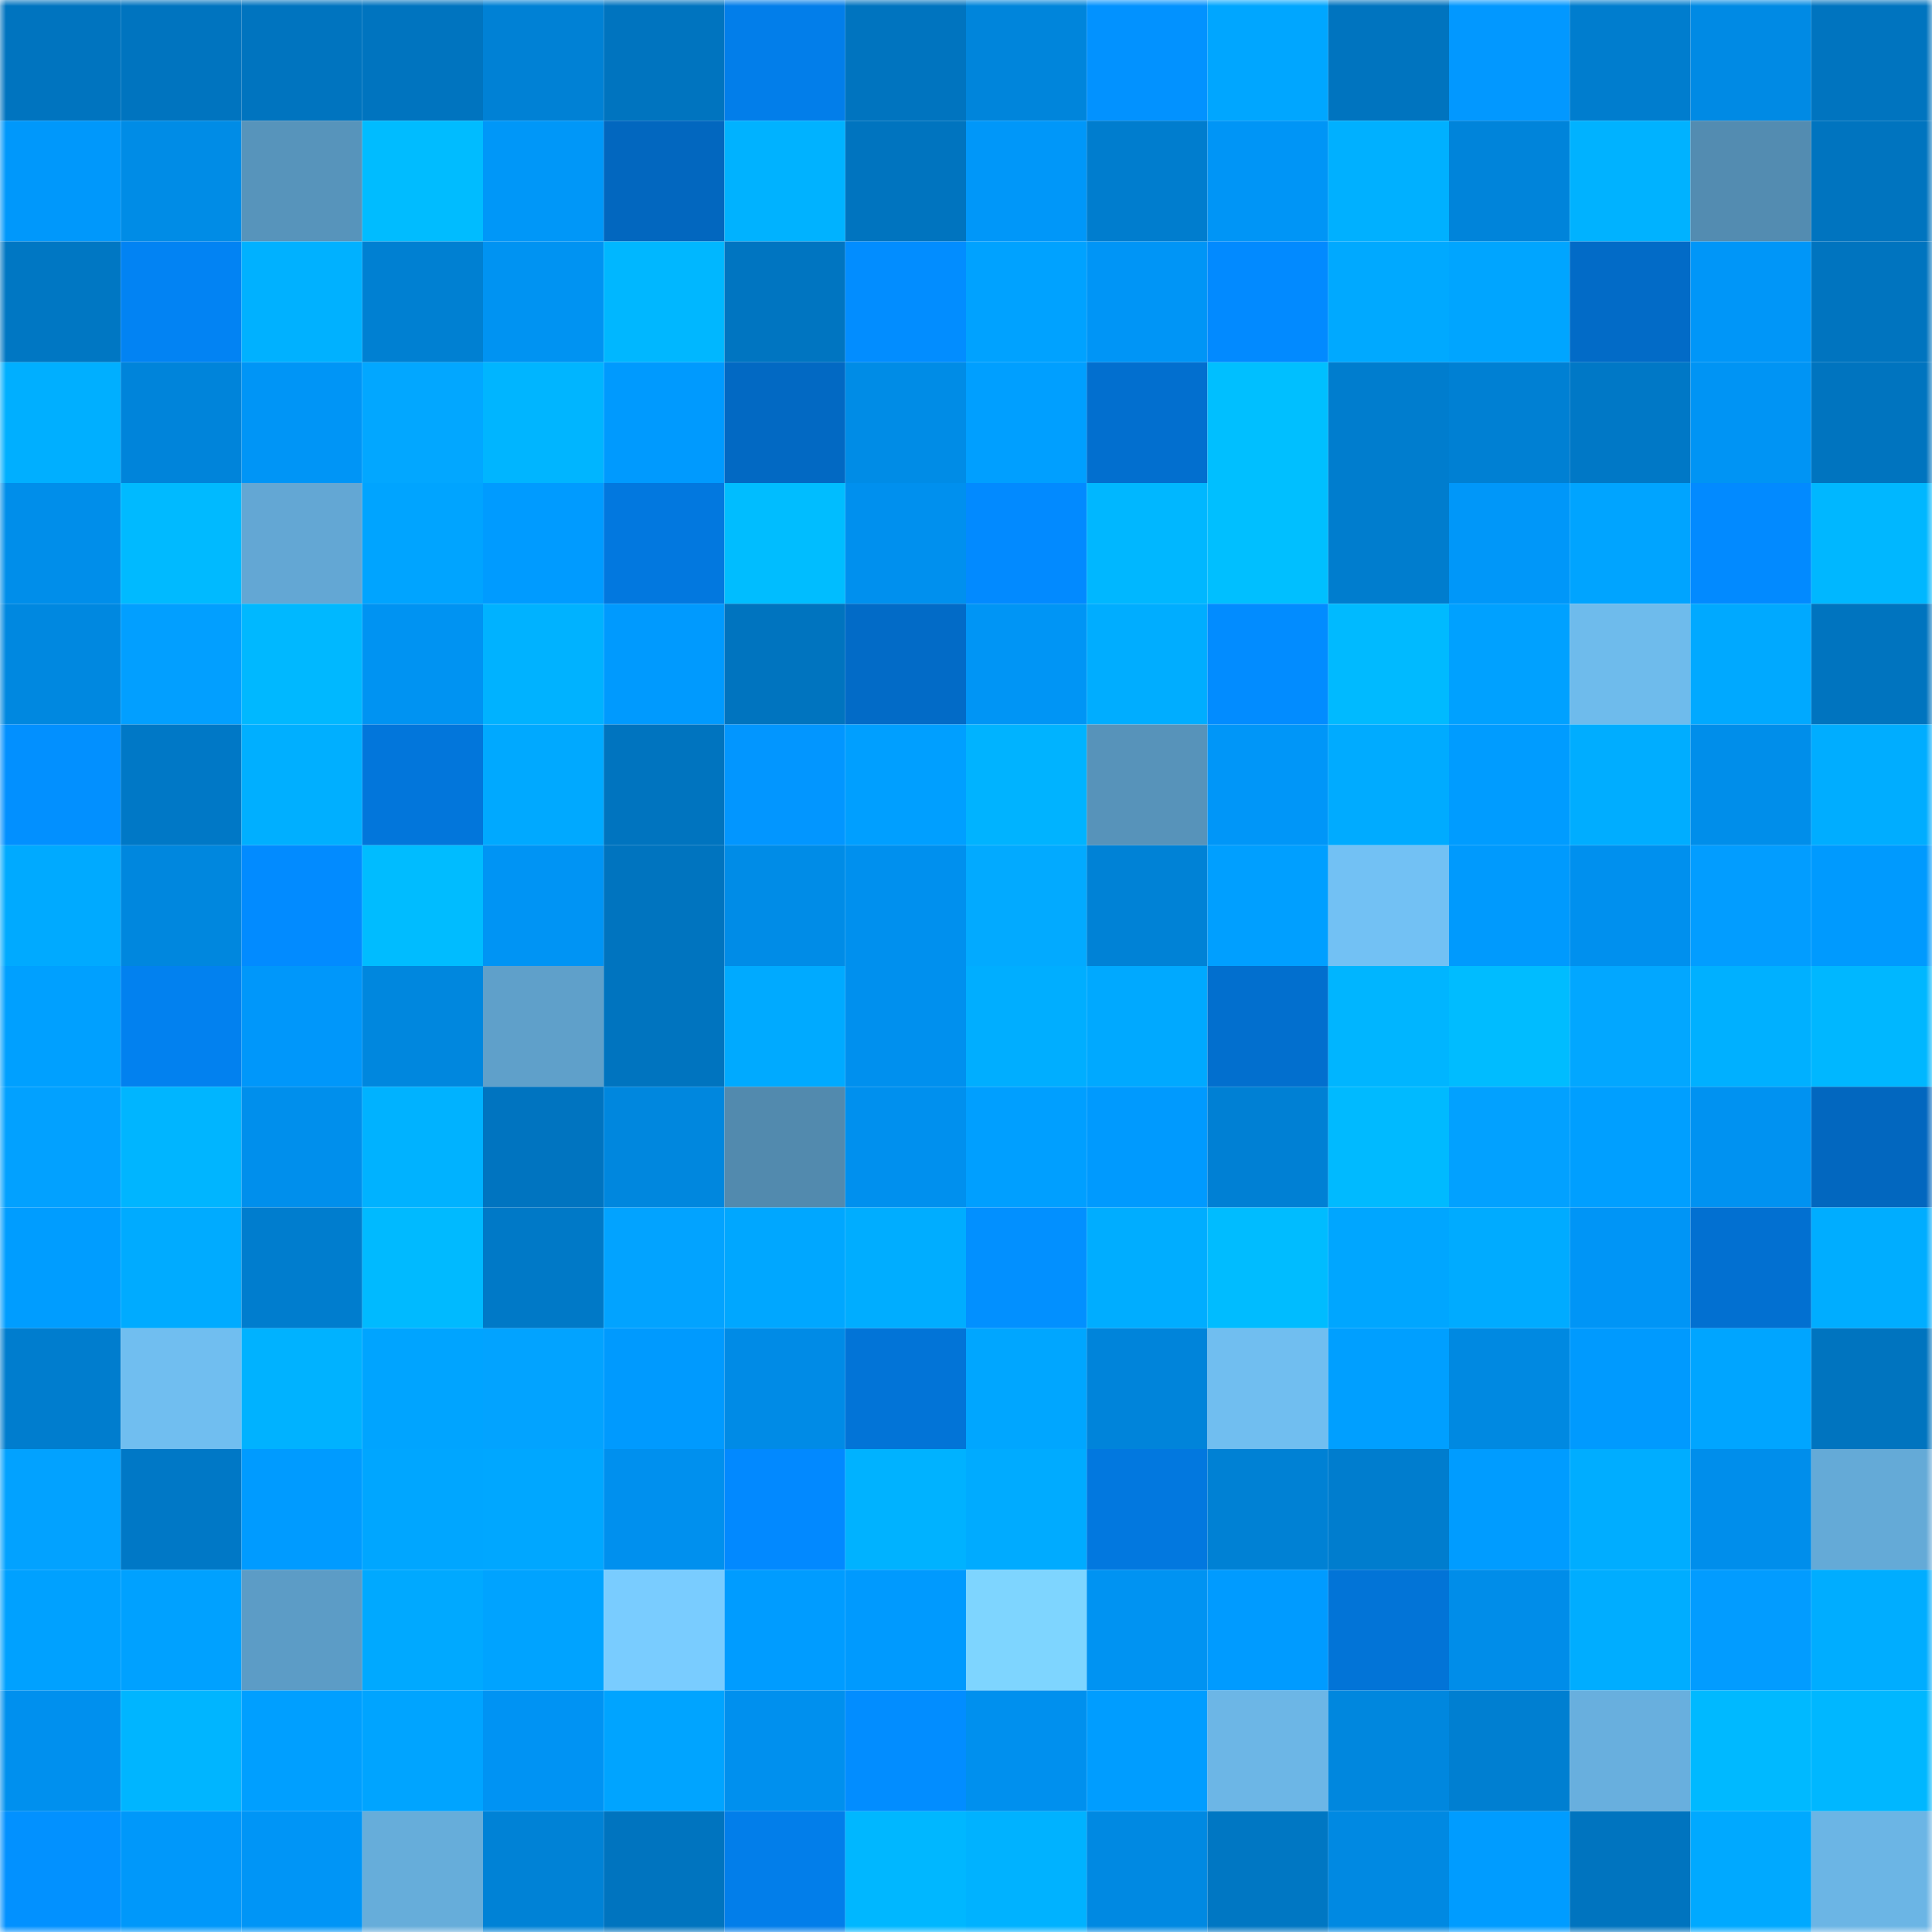 <svg viewBox="0 0 160 160" fill="none" role="img" xmlns="http://www.w3.org/2000/svg" width="240" height="240" name="ens%2Cgorillaglue.eth"><mask id="1787688768" mask-type="alpha" maskUnits="userSpaceOnUse" x="0" y="0" width="160" height="160"><rect width="160" height="160" fill="#FFFFFF"></rect></mask><g mask="url(#1787688768)"><rect x="0" y="0" width="10" height="10" fill="#0074bf"></rect><rect x="10" y="0" width="10" height="10" fill="#0074bf"></rect><rect x="20" y="0" width="10" height="10" fill="#0074bf"></rect><rect x="30" y="0" width="10" height="10" fill="#0074bf"></rect><rect x="40" y="0" width="10" height="10" fill="#0081d5"></rect><rect x="50" y="0" width="10" height="10" fill="#0074bf"></rect><rect x="60" y="0" width="10" height="10" fill="#027eea"></rect><rect x="70" y="0" width="10" height="10" fill="#0074bf"></rect><rect x="80" y="0" width="10" height="10" fill="#0085db"></rect><rect x="90" y="0" width="10" height="10" fill="#0292ff"></rect><rect x="100" y="0" width="10" height="10" fill="#00a6ff"></rect><rect x="110" y="0" width="10" height="10" fill="#0074bf"></rect><rect x="120" y="0" width="10" height="10" fill="#0298ff"></rect><rect x="130" y="0" width="10" height="10" fill="#007dce"></rect><rect x="140" y="0" width="10" height="10" fill="#008ae4"></rect><rect x="150" y="0" width="10" height="10" fill="#0074bf"></rect><rect x="0" y="10" width="10" height="10" fill="#0098fb"></rect><rect x="10" y="10" width="10" height="10" fill="#008ce6"></rect><rect x="20" y="10" width="10" height="10" fill="#5794bb"></rect><rect x="30" y="10" width="10" height="10" fill="#00bcff"></rect><rect x="40" y="10" width="10" height="10" fill="#0097f8"></rect><rect x="50" y="10" width="10" height="10" fill="#0267bf"></rect><rect x="60" y="10" width="10" height="10" fill="#00b2ff"></rect><rect x="70" y="10" width="10" height="10" fill="#0074bf"></rect><rect x="80" y="10" width="10" height="10" fill="#0097f9"></rect><rect x="90" y="10" width="10" height="10" fill="#007dce"></rect><rect x="100" y="10" width="10" height="10" fill="#0095f6"></rect><rect x="110" y="10" width="10" height="10" fill="#00b0ff"></rect><rect x="120" y="10" width="10" height="10" fill="#0084da"></rect><rect x="130" y="10" width="10" height="10" fill="#00b2ff"></rect><rect x="140" y="10" width="10" height="10" fill="#538cb1"></rect><rect x="150" y="10" width="10" height="10" fill="#0074bf"></rect><rect x="0" y="20" width="10" height="10" fill="#0077c3"></rect><rect x="10" y="20" width="10" height="10" fill="#0283f3"></rect><rect x="20" y="20" width="10" height="10" fill="#00b1ff"></rect><rect x="30" y="20" width="10" height="10" fill="#0080d2"></rect><rect x="40" y="20" width="10" height="10" fill="#0093f2"></rect><rect x="50" y="20" width="10" height="10" fill="#00b7ff"></rect><rect x="60" y="20" width="10" height="10" fill="#0075c1"></rect><rect x="70" y="20" width="10" height="10" fill="#028dff"></rect><rect x="80" y="20" width="10" height="10" fill="#00a2ff"></rect><rect x="90" y="20" width="10" height="10" fill="#0095f6"></rect><rect x="100" y="20" width="10" height="10" fill="#028aff"></rect><rect x="110" y="20" width="10" height="10" fill="#00a9ff"></rect><rect x="120" y="20" width="10" height="10" fill="#00a5ff"></rect><rect x="130" y="20" width="10" height="10" fill="#026bc7"></rect><rect x="140" y="20" width="10" height="10" fill="#0096f8"></rect><rect x="150" y="20" width="10" height="10" fill="#0074bf"></rect><rect x="0" y="30" width="10" height="10" fill="#00afff"></rect><rect x="10" y="30" width="10" height="10" fill="#0084da"></rect><rect x="20" y="30" width="10" height="10" fill="#0095f6"></rect><rect x="30" y="30" width="10" height="10" fill="#02a7ff"></rect><rect x="40" y="30" width="10" height="10" fill="#00b5ff"></rect><rect x="50" y="30" width="10" height="10" fill="#009afe"></rect><rect x="60" y="30" width="10" height="10" fill="#0269c3"></rect><rect x="70" y="30" width="10" height="10" fill="#008ce6"></rect><rect x="80" y="30" width="10" height="10" fill="#009fff"></rect><rect x="90" y="30" width="10" height="10" fill="#026fcf"></rect><rect x="100" y="30" width="10" height="10" fill="#00bfff"></rect><rect x="110" y="30" width="10" height="10" fill="#007dce"></rect><rect x="120" y="30" width="10" height="10" fill="#0080d3"></rect><rect x="130" y="30" width="10" height="10" fill="#0078c6"></rect><rect x="140" y="30" width="10" height="10" fill="#0094f4"></rect><rect x="150" y="30" width="10" height="10" fill="#0074bf"></rect><rect x="0" y="40" width="10" height="10" fill="#008eea"></rect><rect x="10" y="40" width="10" height="10" fill="#00baff"></rect><rect x="20" y="40" width="10" height="10" fill="#63a7d4"></rect><rect x="30" y="40" width="10" height="10" fill="#00a4ff"></rect><rect x="40" y="40" width="10" height="10" fill="#009bff"></rect><rect x="50" y="40" width="10" height="10" fill="#0278df"></rect><rect x="60" y="40" width="10" height="10" fill="#00bdff"></rect><rect x="70" y="40" width="10" height="10" fill="#0090ee"></rect><rect x="80" y="40" width="10" height="10" fill="#028aff"></rect><rect x="90" y="40" width="10" height="10" fill="#00b7ff"></rect><rect x="100" y="40" width="10" height="10" fill="#00bfff"></rect><rect x="110" y="40" width="10" height="10" fill="#007dce"></rect><rect x="120" y="40" width="10" height="10" fill="#0097f9"></rect><rect x="130" y="40" width="10" height="10" fill="#00a4ff"></rect><rect x="140" y="40" width="10" height="10" fill="#028aff"></rect><rect x="150" y="40" width="10" height="10" fill="#00b7ff"></rect><rect x="0" y="50" width="10" height="10" fill="#0088e0"></rect><rect x="10" y="50" width="10" height="10" fill="#029fff"></rect><rect x="20" y="50" width="10" height="10" fill="#00b8ff"></rect><rect x="30" y="50" width="10" height="10" fill="#0093f2"></rect><rect x="40" y="50" width="10" height="10" fill="#00b2ff"></rect><rect x="50" y="50" width="10" height="10" fill="#009afe"></rect><rect x="60" y="50" width="10" height="10" fill="#0074bf"></rect><rect x="70" y="50" width="10" height="10" fill="#026bc7"></rect><rect x="80" y="50" width="10" height="10" fill="#0095f5"></rect><rect x="90" y="50" width="10" height="10" fill="#00adff"></rect><rect x="100" y="50" width="10" height="10" fill="#028cff"></rect><rect x="110" y="50" width="10" height="10" fill="#00baff"></rect><rect x="120" y="50" width="10" height="10" fill="#00a1ff"></rect><rect x="130" y="50" width="10" height="10" fill="#6ebbec"></rect><rect x="140" y="50" width="10" height="10" fill="#00a9ff"></rect><rect x="150" y="50" width="10" height="10" fill="#0074bf"></rect><rect x="0" y="60" width="10" height="10" fill="#0290ff"></rect><rect x="10" y="60" width="10" height="10" fill="#0078c6"></rect><rect x="20" y="60" width="10" height="10" fill="#00afff"></rect><rect x="30" y="60" width="10" height="10" fill="#0276db"></rect><rect x="40" y="60" width="10" height="10" fill="#00a9ff"></rect><rect x="50" y="60" width="10" height="10" fill="#0074bf"></rect><rect x="60" y="60" width="10" height="10" fill="#0296ff"></rect><rect x="70" y="60" width="10" height="10" fill="#009fff"></rect><rect x="80" y="60" width="10" height="10" fill="#00b3ff"></rect><rect x="90" y="60" width="10" height="10" fill="#5793ba"></rect><rect x="100" y="60" width="10" height="10" fill="#0096f8"></rect><rect x="110" y="60" width="10" height="10" fill="#00abff"></rect><rect x="120" y="60" width="10" height="10" fill="#009cff"></rect><rect x="130" y="60" width="10" height="10" fill="#00adff"></rect><rect x="140" y="60" width="10" height="10" fill="#008eea"></rect><rect x="150" y="60" width="10" height="10" fill="#00adff"></rect><rect x="0" y="70" width="10" height="10" fill="#00aaff"></rect><rect x="10" y="70" width="10" height="10" fill="#0087de"></rect><rect x="20" y="70" width="10" height="10" fill="#028bff"></rect><rect x="30" y="70" width="10" height="10" fill="#00bcff"></rect><rect x="40" y="70" width="10" height="10" fill="#0094f4"></rect><rect x="50" y="70" width="10" height="10" fill="#0074bf"></rect><rect x="60" y="70" width="10" height="10" fill="#008ce7"></rect><rect x="70" y="70" width="10" height="10" fill="#0090ee"></rect><rect x="80" y="70" width="10" height="10" fill="#02aaff"></rect><rect x="90" y="70" width="10" height="10" fill="#0082d6"></rect><rect x="100" y="70" width="10" height="10" fill="#009fff"></rect><rect x="110" y="70" width="10" height="10" fill="#72c1f4"></rect><rect x="120" y="70" width="10" height="10" fill="#009afd"></rect><rect x="130" y="70" width="10" height="10" fill="#0090ee"></rect><rect x="140" y="70" width="10" height="10" fill="#029dff"></rect><rect x="150" y="70" width="10" height="10" fill="#009afe"></rect><rect x="0" y="80" width="10" height="10" fill="#00a0ff"></rect><rect x="10" y="80" width="10" height="10" fill="#0281ef"></rect><rect x="20" y="80" width="10" height="10" fill="#0097fa"></rect><rect x="30" y="80" width="10" height="10" fill="#0087de"></rect><rect x="40" y="80" width="10" height="10" fill="#5fa0ca"></rect><rect x="50" y="80" width="10" height="10" fill="#0074bf"></rect><rect x="60" y="80" width="10" height="10" fill="#00aaff"></rect><rect x="70" y="80" width="10" height="10" fill="#0090ee"></rect><rect x="80" y="80" width="10" height="10" fill="#00aeff"></rect><rect x="90" y="80" width="10" height="10" fill="#00a9ff"></rect><rect x="100" y="80" width="10" height="10" fill="#026fce"></rect><rect x="110" y="80" width="10" height="10" fill="#00b5ff"></rect><rect x="120" y="80" width="10" height="10" fill="#00bcff"></rect><rect x="130" y="80" width="10" height="10" fill="#02a7ff"></rect><rect x="140" y="80" width="10" height="10" fill="#00b0ff"></rect><rect x="150" y="80" width="10" height="10" fill="#00b7ff"></rect><rect x="0" y="90" width="10" height="10" fill="#02a1ff"></rect><rect x="10" y="90" width="10" height="10" fill="#00b5ff"></rect><rect x="20" y="90" width="10" height="10" fill="#008fec"></rect><rect x="30" y="90" width="10" height="10" fill="#00b2ff"></rect><rect x="40" y="90" width="10" height="10" fill="#0074c0"></rect><rect x="50" y="90" width="10" height="10" fill="#0087de"></rect><rect x="60" y="90" width="10" height="10" fill="#528aae"></rect><rect x="70" y="90" width="10" height="10" fill="#0090ee"></rect><rect x="80" y="90" width="10" height="10" fill="#009fff"></rect><rect x="90" y="90" width="10" height="10" fill="#009afe"></rect><rect x="100" y="90" width="10" height="10" fill="#0080d4"></rect><rect x="110" y="90" width="10" height="10" fill="#00baff"></rect><rect x="120" y="90" width="10" height="10" fill="#02a1ff"></rect><rect x="130" y="90" width="10" height="10" fill="#009fff"></rect><rect x="140" y="90" width="10" height="10" fill="#0092f1"></rect><rect x="150" y="90" width="10" height="10" fill="#0267bf"></rect><rect x="0" y="100" width="10" height="10" fill="#009dff"></rect><rect x="10" y="100" width="10" height="10" fill="#00abff"></rect><rect x="20" y="100" width="10" height="10" fill="#007dce"></rect><rect x="30" y="100" width="10" height="10" fill="#00baff"></rect><rect x="40" y="100" width="10" height="10" fill="#0079c7"></rect><rect x="50" y="100" width="10" height="10" fill="#02a3ff"></rect><rect x="60" y="100" width="10" height="10" fill="#00a7ff"></rect><rect x="70" y="100" width="10" height="10" fill="#00adff"></rect><rect x="80" y="100" width="10" height="10" fill="#0290ff"></rect><rect x="90" y="100" width="10" height="10" fill="#00adff"></rect><rect x="100" y="100" width="10" height="10" fill="#00bcff"></rect><rect x="110" y="100" width="10" height="10" fill="#00a6ff"></rect><rect x="120" y="100" width="10" height="10" fill="#00abff"></rect><rect x="130" y="100" width="10" height="10" fill="#0095f6"></rect><rect x="140" y="100" width="10" height="10" fill="#0270d1"></rect><rect x="150" y="100" width="10" height="10" fill="#00adff"></rect><rect x="0" y="110" width="10" height="10" fill="#007dce"></rect><rect x="10" y="110" width="10" height="10" fill="#70bef0"></rect><rect x="20" y="110" width="10" height="10" fill="#00b2ff"></rect><rect x="30" y="110" width="10" height="10" fill="#00a4ff"></rect><rect x="40" y="110" width="10" height="10" fill="#02a3ff"></rect><rect x="50" y="110" width="10" height="10" fill="#009afe"></rect><rect x="60" y="110" width="10" height="10" fill="#008be6"></rect><rect x="70" y="110" width="10" height="10" fill="#0274d7"></rect><rect x="80" y="110" width="10" height="10" fill="#00a6ff"></rect><rect x="90" y="110" width="10" height="10" fill="#0084da"></rect><rect x="100" y="110" width="10" height="10" fill="#70bef0"></rect><rect x="110" y="110" width="10" height="10" fill="#009fff"></rect><rect x="120" y="110" width="10" height="10" fill="#0089e1"></rect><rect x="130" y="110" width="10" height="10" fill="#009afe"></rect><rect x="140" y="110" width="10" height="10" fill="#00a5ff"></rect><rect x="150" y="110" width="10" height="10" fill="#0074bf"></rect><rect x="0" y="120" width="10" height="10" fill="#02a2ff"></rect><rect x="10" y="120" width="10" height="10" fill="#0078c6"></rect><rect x="20" y="120" width="10" height="10" fill="#009bff"></rect><rect x="30" y="120" width="10" height="10" fill="#00a6ff"></rect><rect x="40" y="120" width="10" height="10" fill="#00a7ff"></rect><rect x="50" y="120" width="10" height="10" fill="#0090ee"></rect><rect x="60" y="120" width="10" height="10" fill="#0289ff"></rect><rect x="70" y="120" width="10" height="10" fill="#00b2ff"></rect><rect x="80" y="120" width="10" height="10" fill="#00abff"></rect><rect x="90" y="120" width="10" height="10" fill="#0278df"></rect><rect x="100" y="120" width="10" height="10" fill="#0081d4"></rect><rect x="110" y="120" width="10" height="10" fill="#007dce"></rect><rect x="120" y="120" width="10" height="10" fill="#009cff"></rect><rect x="130" y="120" width="10" height="10" fill="#00adff"></rect><rect x="140" y="120" width="10" height="10" fill="#008eeb"></rect><rect x="150" y="120" width="10" height="10" fill="#64aad7"></rect><rect x="0" y="130" width="10" height="10" fill="#00a1ff"></rect><rect x="10" y="130" width="10" height="10" fill="#00a1ff"></rect><rect x="20" y="130" width="10" height="10" fill="#5c9cc6"></rect><rect x="30" y="130" width="10" height="10" fill="#00a9ff"></rect><rect x="40" y="130" width="10" height="10" fill="#00a3ff"></rect><rect x="50" y="130" width="10" height="10" fill="#79ccff"></rect><rect x="60" y="130" width="10" height="10" fill="#009cff"></rect><rect x="70" y="130" width="10" height="10" fill="#009afe"></rect><rect x="80" y="130" width="10" height="10" fill="#7ed5ff"></rect><rect x="90" y="130" width="10" height="10" fill="#0093f2"></rect><rect x="100" y="130" width="10" height="10" fill="#009bff"></rect><rect x="110" y="130" width="10" height="10" fill="#0274d7"></rect><rect x="120" y="130" width="10" height="10" fill="#008de9"></rect><rect x="130" y="130" width="10" height="10" fill="#00adff"></rect><rect x="140" y="130" width="10" height="10" fill="#029cff"></rect><rect x="150" y="130" width="10" height="10" fill="#00adff"></rect><rect x="0" y="140" width="10" height="10" fill="#0090ee"></rect><rect x="10" y="140" width="10" height="10" fill="#00b5ff"></rect><rect x="20" y="140" width="10" height="10" fill="#009fff"></rect><rect x="30" y="140" width="10" height="10" fill="#00a4ff"></rect><rect x="40" y="140" width="10" height="10" fill="#0093f3"></rect><rect x="50" y="140" width="10" height="10" fill="#00a4ff"></rect><rect x="60" y="140" width="10" height="10" fill="#0090ee"></rect><rect x="70" y="140" width="10" height="10" fill="#028dff"></rect><rect x="80" y="140" width="10" height="10" fill="#0090ee"></rect><rect x="90" y="140" width="10" height="10" fill="#009dff"></rect><rect x="100" y="140" width="10" height="10" fill="#6cb6e6"></rect><rect x="110" y="140" width="10" height="10" fill="#0087de"></rect><rect x="120" y="140" width="10" height="10" fill="#007fd1"></rect><rect x="130" y="140" width="10" height="10" fill="#68afde"></rect><rect x="140" y="140" width="10" height="10" fill="#00b9ff"></rect><rect x="150" y="140" width="10" height="10" fill="#00b7ff"></rect><rect x="0" y="150" width="10" height="10" fill="#0291ff"></rect><rect x="10" y="150" width="10" height="10" fill="#0098fa"></rect><rect x="20" y="150" width="10" height="10" fill="#0095f6"></rect><rect x="30" y="150" width="10" height="10" fill="#66adda"></rect><rect x="40" y="150" width="10" height="10" fill="#0082d6"></rect><rect x="50" y="150" width="10" height="10" fill="#0074bf"></rect><rect x="60" y="150" width="10" height="10" fill="#027eea"></rect><rect x="70" y="150" width="10" height="10" fill="#00b7ff"></rect><rect x="80" y="150" width="10" height="10" fill="#00b2ff"></rect><rect x="90" y="150" width="10" height="10" fill="#0089e2"></rect><rect x="100" y="150" width="10" height="10" fill="#0077c3"></rect><rect x="110" y="150" width="10" height="10" fill="#0089e2"></rect><rect x="120" y="150" width="10" height="10" fill="#009cff"></rect><rect x="130" y="150" width="10" height="10" fill="#0074bf"></rect><rect x="140" y="150" width="10" height="10" fill="#00a9ff"></rect><rect x="150" y="150" width="10" height="10" fill="#6bb5e5"></rect></g></svg>